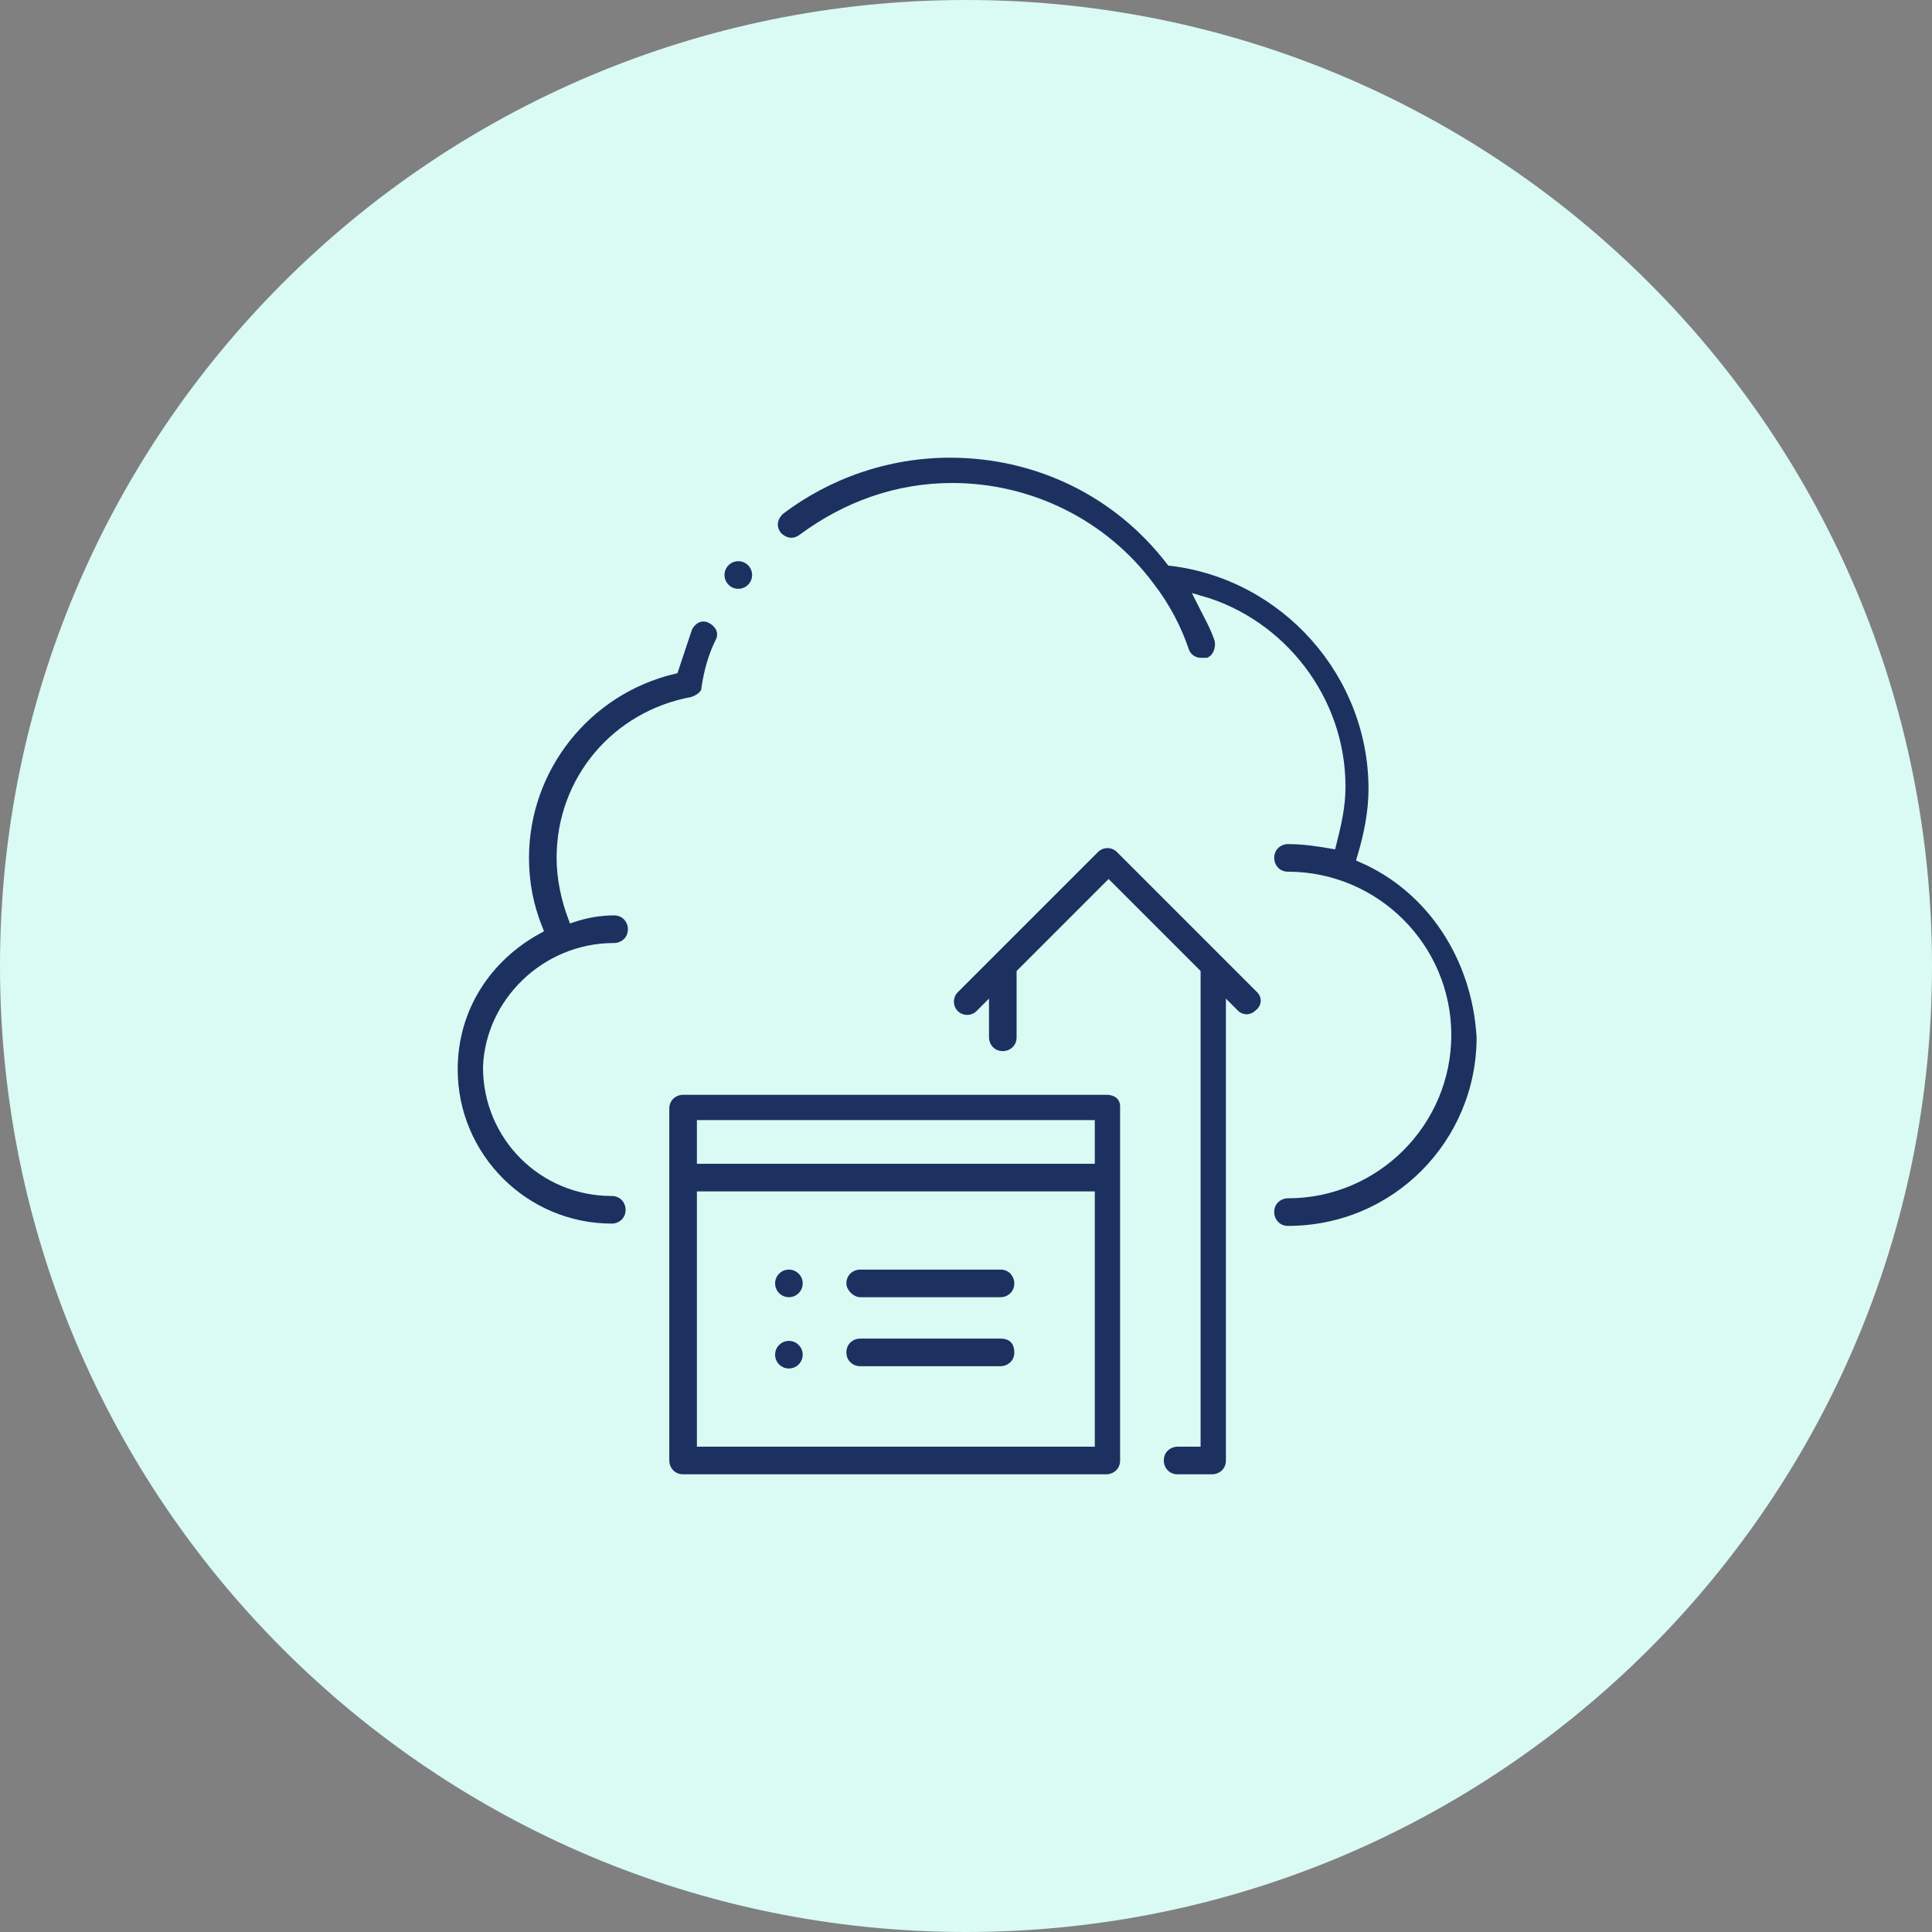 <?xml version="1.0" encoding="utf-8"?>
<!-- Generator: Adobe Illustrator 27.8.0, SVG Export Plug-In . SVG Version: 6.00 Build 0)  -->
<svg version="1.1" id="Layer_1" xmlns="http://www.w3.org/2000/svg" xmlns:xlink="http://www.w3.org/1999/xlink" x="0px" y="0px"
	 width="84px" height="84px" viewBox="0 0 84 84" style="enable-background:new 0 0 84 84;" xml:space="preserve">
<rect x="0" y="0" width="84" height="84" fill="#808080" stroke="none"/>
<style type="text/css">
	.st0{fill:#D5F2FF;}
	.st1{fill:#DAFAF4;}
	.st2{fill:#E3EDFE;}
	.st3{fill:#FFEED5;}
	.st4{fill:#1D3160;stroke:#D5F2FF;stroke-width:0.3;stroke-miterlimit:10;}
	.st5{fill:#1D3160;stroke:#FFEED5;stroke-width:0.6;stroke-miterlimit:10;}
	.st6{fill-rule:evenodd;clip-rule:evenodd;fill:#1D3160;stroke:#D5F2FF;stroke-width:0.5;stroke-miterlimit:10;}
	.st7{fill-rule:evenodd;clip-rule:evenodd;fill:#1D3160;stroke:#DAFAF4;stroke-width:0.2;stroke-miterlimit:10;}
	.st8{fill:#1D3160;stroke:#E3EDFE;stroke-width:0.3;stroke-miterlimit:10;}
	.st9{fill:#1D3160;}
	.st10{fill:#1D3160;stroke:#FFEED5;stroke-width:0.3;stroke-miterlimit:10;}
	.st11{fill:#1D3160;stroke:#D5F2FF;stroke-width:0.2;stroke-miterlimit:10;}
	.st12{fill:#1D3160;stroke:#DAFAF4;stroke-width:0.2;stroke-miterlimit:10;}
	.st13{fill:#1D3160;stroke:#E3EDFE;stroke-width:0.2;stroke-miterlimit:10;}
	.st14{fill:#1D3160;stroke:#D5F2FF;stroke-width:0.5;stroke-miterlimit:10;}
	.st15{fill:#1D3160;stroke:#DAFAF4;stroke-width:0.4;stroke-miterlimit:10;}
</style>
<path class="st1" d="M42,84L42,84C18.8,84,0,65.2,0,42v0C0,18.8,18.8,0,42,0h0c23.2,0,42,18.8,42,42v0C84,65.2,65.2,84,42,84z"/>
<g>
	<path class="st15" d="M48.1,47.4H29.7c-0.4,0-0.8,0.3-0.8,0.8v15.3c0,0.4,0.3,0.8,0.8,0.8h18.4c0.4,0,0.8-0.3,0.8-0.8V48.1
		C48.9,47.7,48.6,47.4,48.1,47.4z M47.4,62.7H30.5V52h16.9V62.7z M47.4,50.4H30.5v-1.5h16.9V50.4z"/>
	<circle class="st15" cx="34.3" cy="55.8" r="0.8"/>
	<path class="st15" d="M37.4,56.6h6.1c0.4,0,0.8-0.3,0.8-0.8c0-0.4-0.3-0.8-0.8-0.8h-6.1c-0.4,0-0.8,0.3-0.8,0.8
		C36.6,56.2,37,56.6,37.4,56.6z"/>
	<circle class="st15" cx="34.3" cy="58.9" r="0.8"/>
	<path class="st15" d="M37.4,59.6h6.1c0.4,0,0.8-0.3,0.8-0.8s-0.3-0.8-0.8-0.8h-6.1c-0.4,0-0.8,0.3-0.8,0.8S37,59.6,37.4,59.6z"/>
	<path class="st15" d="M54.8,43l-1.5-1.5l0,0l-4.6-4.6c-0.3-0.3-0.8-0.3-1.1,0L43,41.5l0,0L41.5,43c-0.3,0.3-0.3,0.8,0,1.1
		c0.3,0.3,0.8,0.3,1.1,0l0.2-0.2v1.2c0,0.4,0.3,0.8,0.8,0.8c0.4,0,0.8-0.3,0.8-0.8v-2.8l3.8-3.8l3.8,3.8v20.4h-0.8
		c-0.4,0-0.8,0.3-0.8,0.8c0,0.4,0.3,0.8,0.8,0.8h1.5c0.4,0,0.8-0.3,0.8-0.8V43.9l0.2,0.2c0.1,0.1,0.3,0.2,0.5,0.2
		c0.2,0,0.4-0.1,0.5-0.2C55.1,43.8,55.1,43.3,54.8,43z"/>
	<path class="st15" d="M26.7,41.2c0.4,0,0.8-0.3,0.8-0.8c0-0.4-0.3-0.8-0.8-0.8c-0.6,0-1.2,0.1-1.8,0.3c-0.3-0.8-0.5-1.7-0.5-2.6
		c0-3.4,2.4-6.2,5.7-6.8c0.3-0.1,0.6-0.3,0.6-0.6c0.1-0.7,0.3-1.4,0.6-2c0.2-0.4,0-0.8-0.4-1c-0.4-0.2-0.8,0-1,0.4
		c-0.2,0.6-0.4,1.2-0.6,1.8c-3.8,0.9-6.5,4.3-6.5,8.2c0,1.1,0.2,2.1,0.6,3.1c-2.2,1.2-3.7,3.4-3.7,6.1c0,3.8,3.1,6.9,6.9,6.9
		c0.4,0,0.8-0.3,0.8-0.8c0-0.4-0.3-0.8-0.8-0.8c-3,0-5.4-2.4-5.4-5.4C21.3,43.6,23.7,41.2,26.7,41.2z"/>
	<path class="st15" d="M59.2,37.3c0.3-1,0.5-2,0.5-3c0-5-3.8-9.3-8.8-9.9c-2.3-3-5.8-4.7-9.6-4.7c-2.7,0-5.3,0.9-7.4,2.5
		c-0.3,0.3-0.4,0.7-0.1,1.1c0.3,0.3,0.7,0.4,1.1,0.1c1.9-1.4,4.1-2.2,6.5-2.2c3.4,0,6.6,1.6,8.6,4.3c0.7,0.9,1.2,1.9,1.5,2.8
		c0.1,0.3,0.4,0.5,0.7,0.5c0.1,0,0.2,0,0.3,0c0.4-0.1,0.6-0.6,0.5-1c-0.2-0.6-0.5-1.1-0.8-1.7c3.5,1,6.1,4.3,6.1,8.1
		c0,0.9-0.2,1.7-0.4,2.5c-0.6-0.1-1.2-0.2-1.9-0.2c-0.4,0-0.8,0.3-0.8,0.8c0,0.4,0.3,0.8,0.8,0.8c3.8,0,6.9,3.1,6.9,6.9
		c0,3.8-3.1,6.9-6.9,6.9c-0.4,0-0.8,0.3-0.8,0.8c0,0.4,0.3,0.8,0.8,0.8c4.7,0,8.4-3.8,8.4-8.4C64.2,41.6,62.2,38.6,59.2,37.3z"/>
	<circle class="st15" cx="32.1" cy="25" r="0.8"/>
</g>
</svg>
